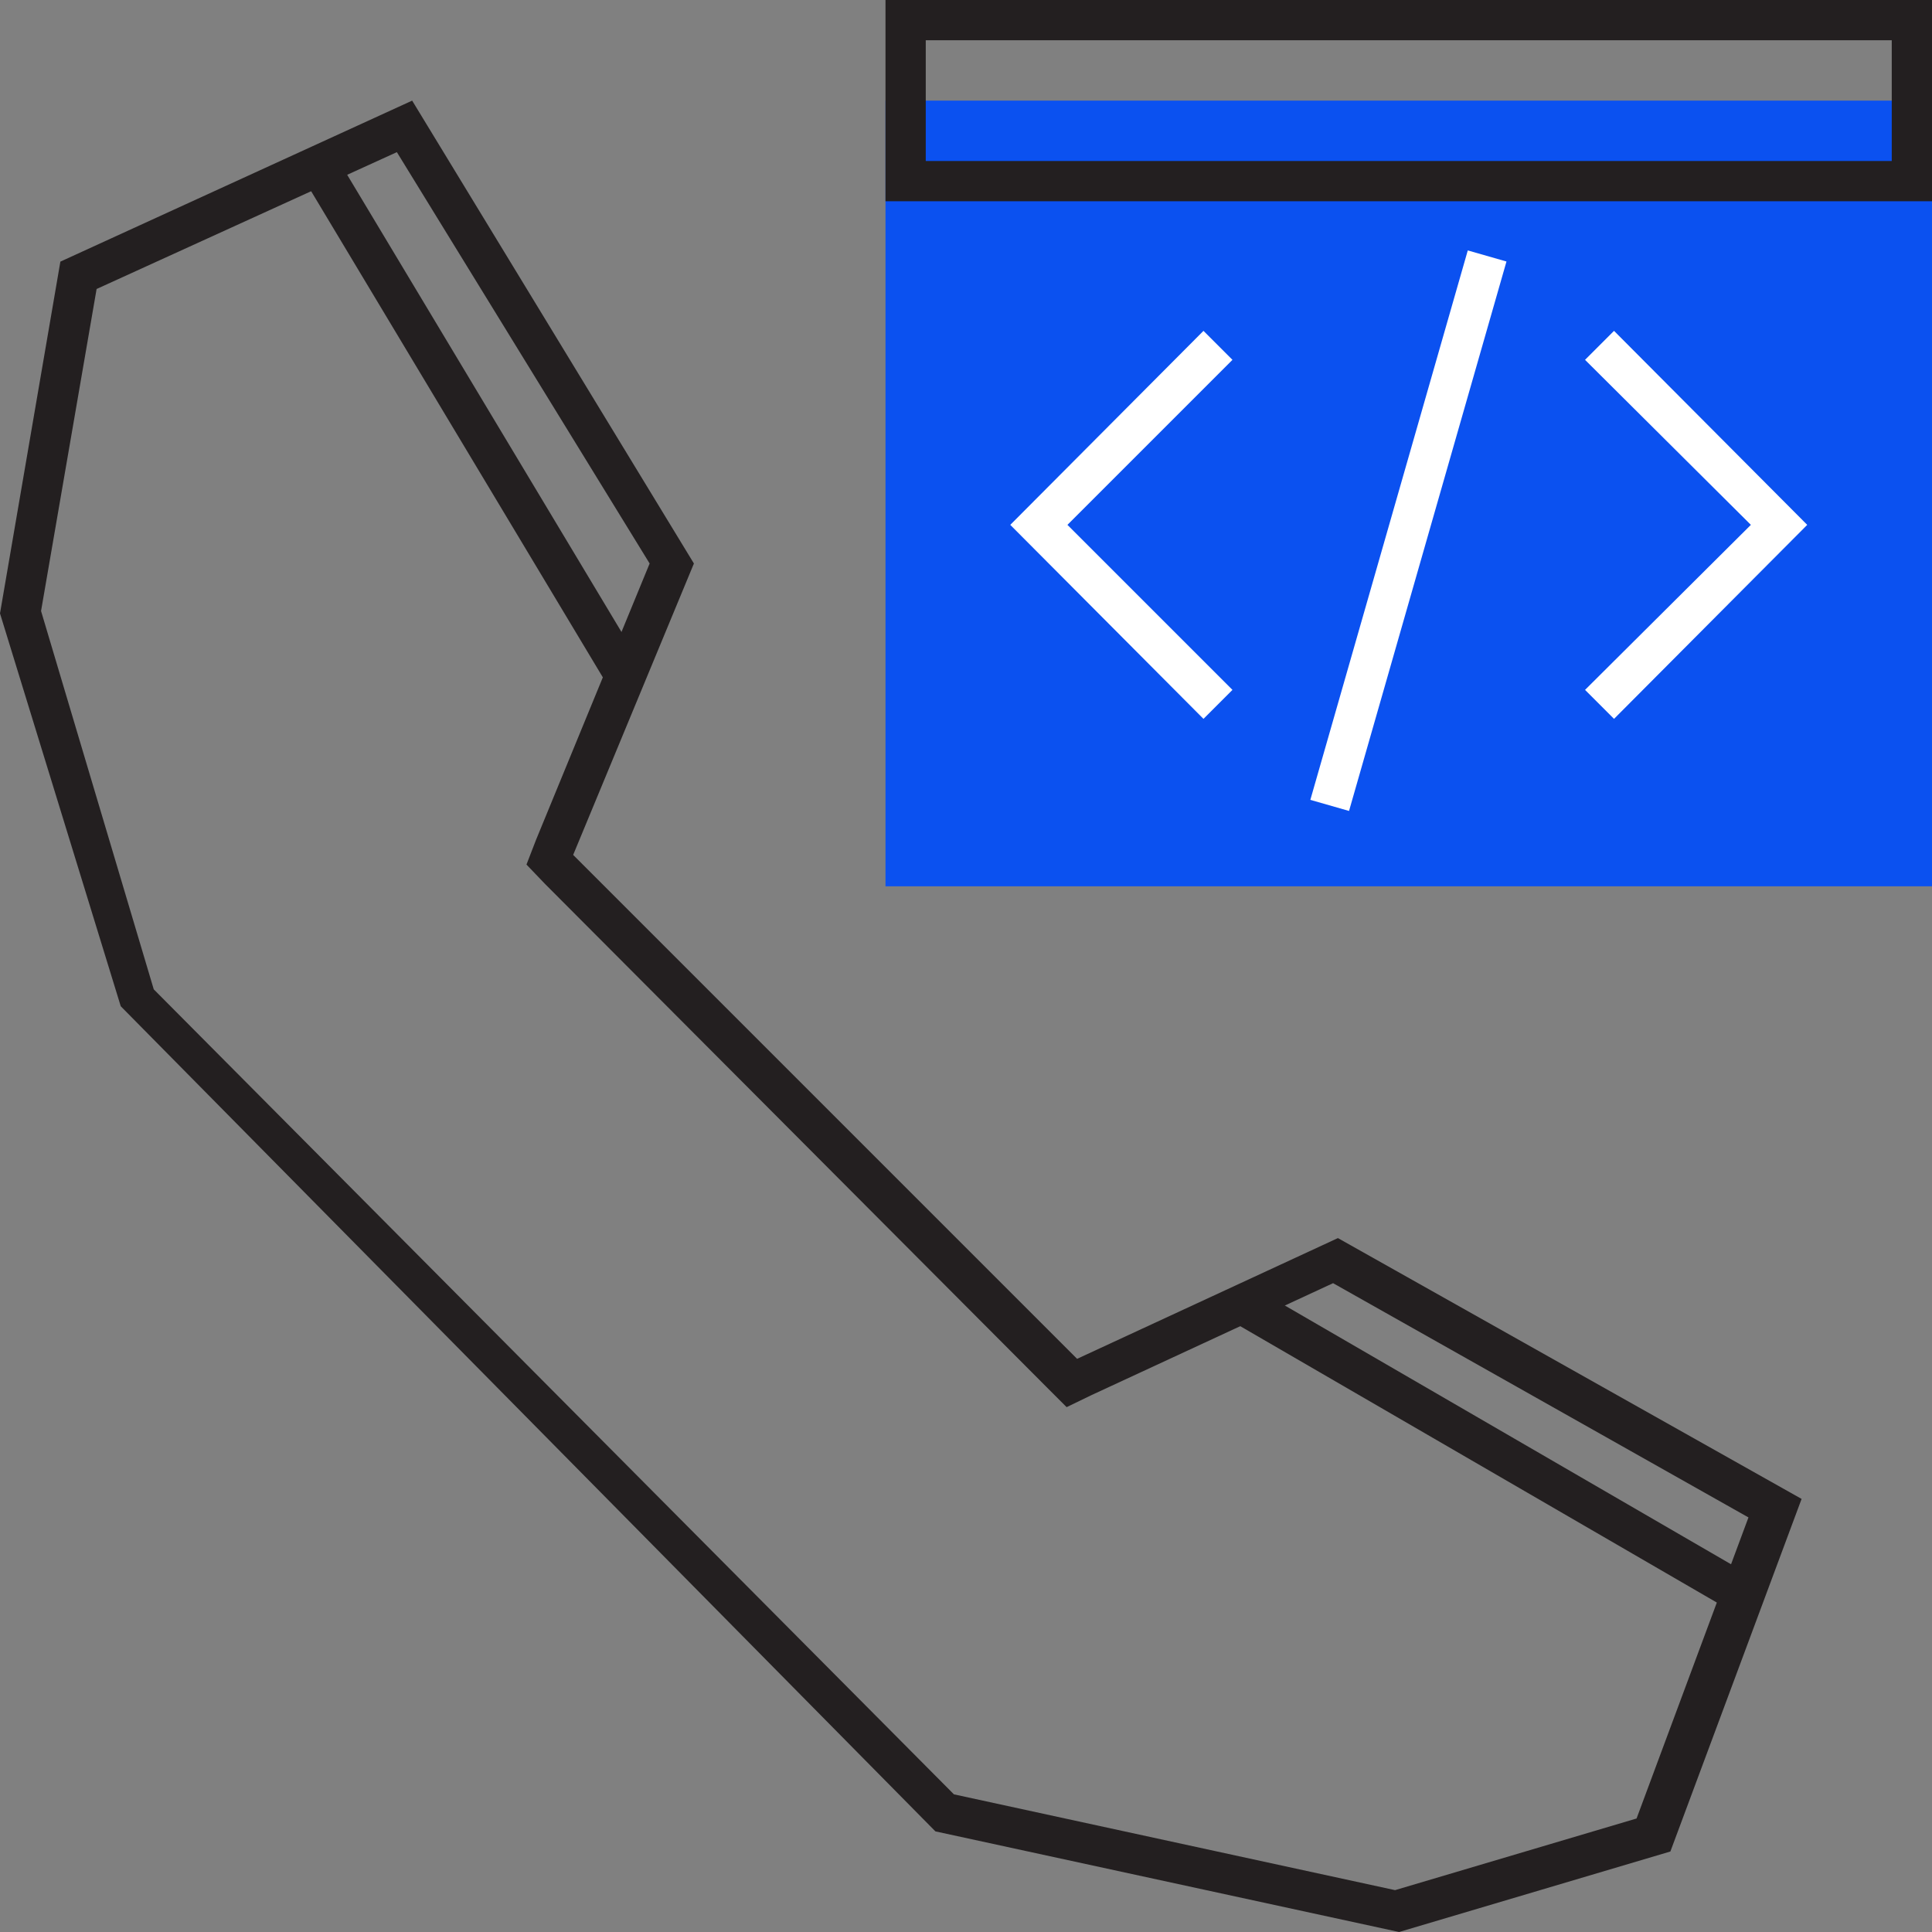<svg id="Main" xmlns="http://www.w3.org/2000/svg" viewBox="0 0 24 24"><rect x="0" y="0" width="24" height="24" fill="#808080" stroke="none"/><defs><style>.cls-1{fill:#0b51f0;}.cls-2{fill:#231f20;}.cls-3{fill:#fff;}</style></defs><rect class="cls-1" x="11" y="1.25" width="13" height="9.76"/><path class="cls-2" d="M23.5.5V2h-12V.5h12M24,0H11V2.5H24V0Z"/><polygon class="cls-3" points="14.95 8.93 12.55 6.52 14.95 4.11 15.31 4.47 13.26 6.52 15.31 8.57 14.95 8.93"/><polygon class="cls-3" points="20.05 8.93 19.69 8.57 21.75 6.52 19.69 4.47 20.05 4.11 22.45 6.52 20.05 8.93"/><rect class="cls-3" x="13.95" y="6.34" width="7.1" height="0.5" transform="translate(6.34 21.6) rotate(-74.01)"/><path class="cls-2" d="M4.93,1.89,8.07,7,6.66,10.43l-.12.31.23.24L13,17.23l.25.25.31-.15,3-1.39,5.16,2.91-1.39,3.74-3,.89-5.48-1.19-9.94-10L.51,7.59l.69-4,3.73-1.7m.19-.64-4.37,2L0,7.62,1.5,12.5,11.62,22.75,17.38,24l3.37-1,1.63-4.38-5.76-3.24-3.24,1.5L7.12,10.62,8.62,7,5.12,1.25Z"/><polygon class="cls-2" points="7.54 8.5 3.79 2.25 4.21 2 7.96 8.25 7.54 8.5"/><rect class="cls-2" x="18.38" y="14.45" width="0.5" height="7.23" transform="translate(-6.34 25.11) rotate(-59.89)"/></svg>